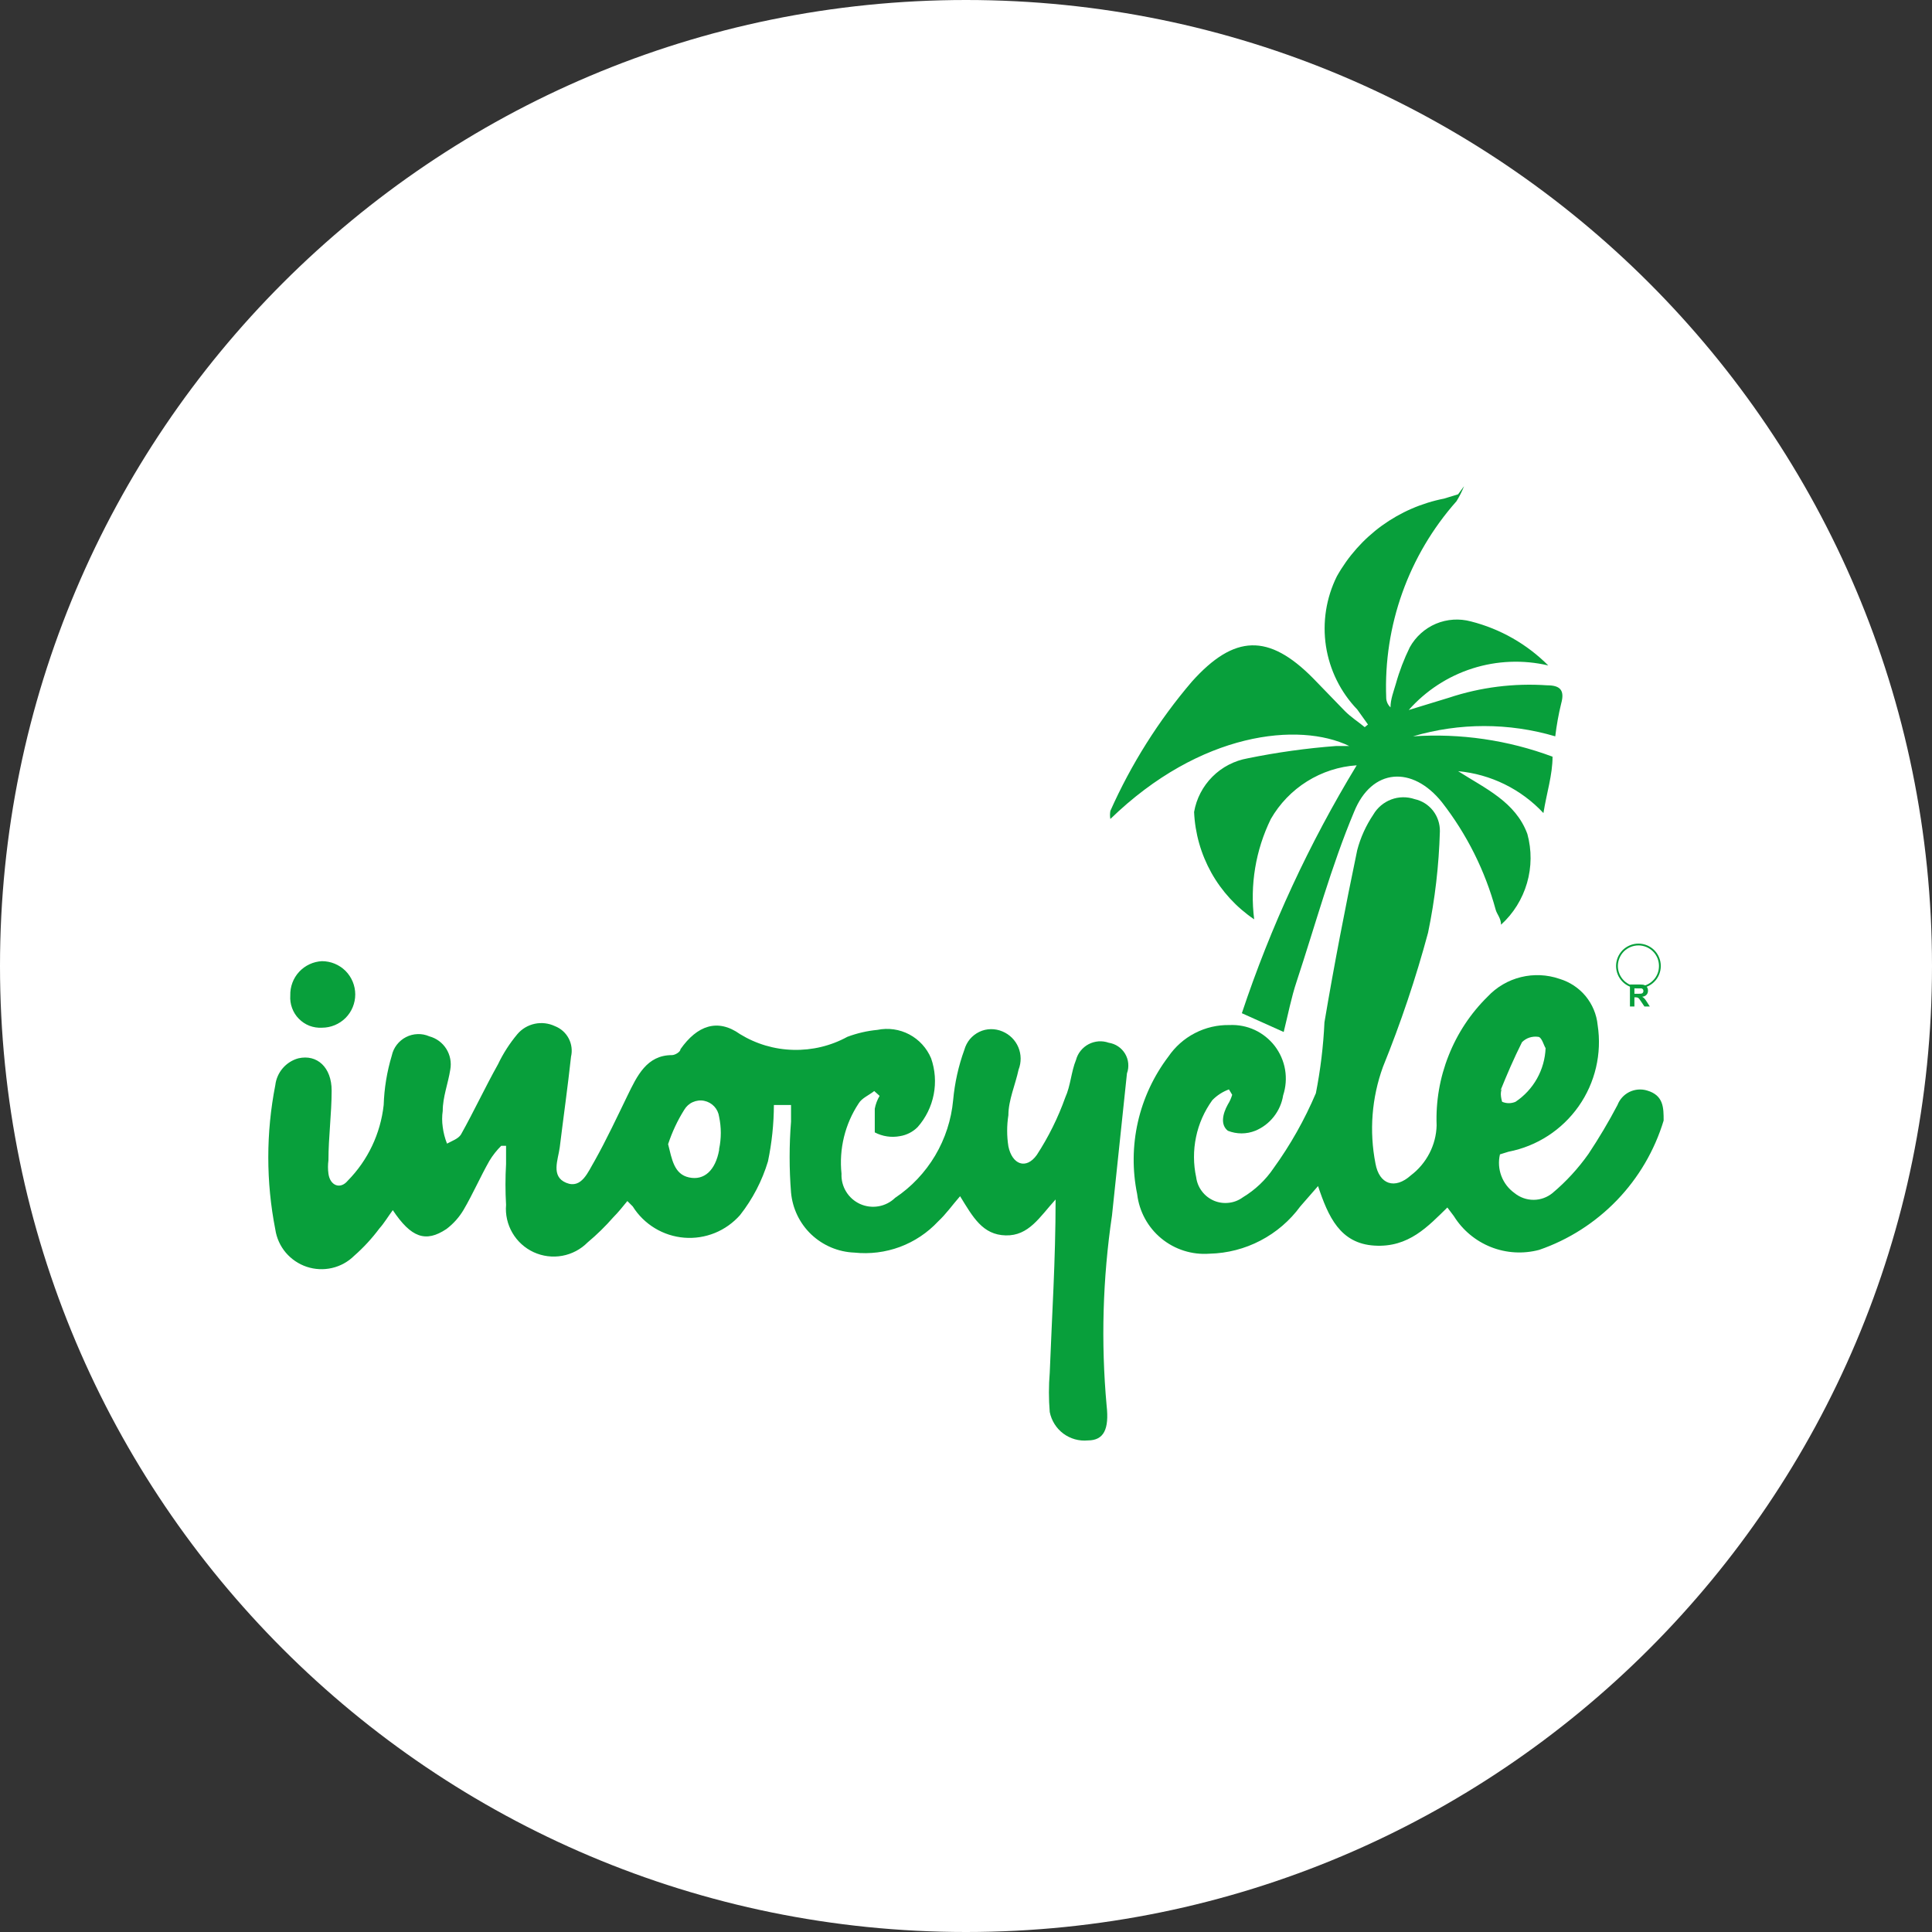 <svg width="32" height="32" viewBox="0 0 32 32" fill="none" xmlns="http://www.w3.org/2000/svg">
<rect x="0" y="0" width="32" height="32" fill="#333333" stroke="none"/>
<g clip-path="url(#clip0_2707_331128)">
<path d="M16 32C24.837 32 32 24.837 32 16C32 7.163 24.837 0 16 0C7.163 0 0 7.163 0 16C0 24.837 7.163 32 16 32Z" fill="white"/>
<path d="M16 29.333C23.364 29.333 29.333 23.364 29.333 16C29.333 8.636 23.364 2.667 16 2.667C8.636 2.667 2.667 8.636 2.667 16C2.667 23.364 8.636 29.333 16 29.333Z" fill="white"/>
<path d="M24.249 8.053C24.215 8.14 24.173 8.223 24.124 8.302C23.331 9.196 22.914 10.361 22.96 11.556C22.96 11.586 22.967 11.615 22.979 11.643C22.991 11.67 23.009 11.695 23.031 11.716C23.031 11.582 23.084 11.449 23.12 11.325C23.178 11.116 23.256 10.914 23.351 10.72C23.448 10.546 23.6 10.409 23.784 10.331C23.968 10.254 24.172 10.241 24.364 10.293C24.849 10.416 25.291 10.668 25.644 11.022C25.229 10.925 24.794 10.942 24.387 11.072C23.98 11.202 23.616 11.44 23.333 11.76L24 11.556C24.524 11.382 25.076 11.313 25.627 11.351C25.84 11.351 25.92 11.431 25.858 11.653C25.814 11.832 25.782 12.013 25.76 12.196C24.991 11.969 24.173 11.969 23.404 12.196C24.19 12.143 24.978 12.258 25.715 12.533C25.715 12.836 25.618 13.129 25.564 13.467C25.194 13.07 24.691 12.823 24.151 12.773C24.596 13.058 25.102 13.28 25.298 13.813C25.371 14.079 25.369 14.361 25.292 14.626C25.215 14.891 25.067 15.13 24.862 15.316C24.862 15.209 24.791 15.138 24.773 15.067C24.597 14.421 24.295 13.817 23.884 13.289C23.395 12.676 22.72 12.72 22.427 13.449C22.053 14.338 21.787 15.316 21.476 16.258C21.387 16.524 21.333 16.809 21.262 17.093L20.569 16.782C21.047 15.346 21.685 13.969 22.471 12.676C22.179 12.695 21.897 12.787 21.649 12.942C21.401 13.097 21.195 13.311 21.049 13.565C20.797 14.08 20.701 14.658 20.773 15.227C20.48 15.029 20.237 14.765 20.064 14.456C19.892 14.147 19.793 13.802 19.778 13.449C19.816 13.227 19.923 13.023 20.082 12.864C20.241 12.705 20.445 12.599 20.667 12.56C21.151 12.461 21.641 12.393 22.133 12.356H22.347C21.52 11.956 19.884 12.116 18.391 13.565C18.383 13.52 18.383 13.475 18.391 13.431C18.736 12.656 19.191 11.934 19.742 11.289C20.444 10.507 21.013 10.489 21.751 11.236L22.276 11.778C22.373 11.876 22.498 11.956 22.604 12.044L22.658 12L22.48 11.751C22.203 11.463 22.023 11.097 21.962 10.702C21.902 10.308 21.965 9.904 22.142 9.547C22.327 9.216 22.582 8.929 22.889 8.706C23.196 8.484 23.548 8.331 23.92 8.258L24.151 8.187L24.249 8.053Z" fill="#089F3B"/>
<path d="M4.808 16.489C4.804 16.344 4.856 16.203 4.954 16.097C5.052 15.991 5.188 15.927 5.333 15.92C5.479 15.92 5.619 15.978 5.723 16.081C5.826 16.185 5.884 16.325 5.884 16.471C5.884 16.617 5.826 16.758 5.723 16.861C5.619 16.964 5.479 17.022 5.333 17.022C5.262 17.026 5.192 17.015 5.125 16.99C5.059 16.964 5 16.925 4.95 16.874C4.9 16.824 4.862 16.763 4.838 16.697C4.813 16.63 4.803 16.559 4.808 16.489Z" fill="#089F3B"/>
<path d="M18.364 17.271C18.31 17.252 18.253 17.244 18.195 17.248C18.138 17.253 18.082 17.268 18.031 17.295C17.98 17.322 17.935 17.359 17.899 17.404C17.863 17.448 17.837 17.5 17.822 17.556C17.742 17.751 17.733 17.982 17.644 18.178C17.525 18.512 17.367 18.831 17.173 19.129C16.995 19.378 16.764 19.289 16.702 18.987C16.675 18.816 16.675 18.642 16.702 18.471C16.702 18.222 16.818 17.965 16.871 17.716C16.918 17.596 16.916 17.463 16.867 17.346C16.817 17.227 16.723 17.134 16.604 17.084C16.543 17.058 16.477 17.045 16.411 17.046C16.345 17.047 16.279 17.062 16.22 17.091C16.16 17.12 16.107 17.161 16.064 17.212C16.022 17.263 15.991 17.323 15.973 17.387C15.875 17.656 15.813 17.937 15.787 18.222C15.757 18.546 15.655 18.86 15.489 19.14C15.323 19.419 15.097 19.659 14.826 19.84C14.751 19.913 14.655 19.962 14.552 19.98C14.448 19.998 14.342 19.985 14.246 19.942C14.15 19.898 14.07 19.828 14.015 19.738C13.96 19.649 13.933 19.545 13.938 19.44C13.895 19.031 13.995 18.619 14.222 18.276C14.275 18.187 14.391 18.142 14.48 18.071L14.569 18.151C14.53 18.217 14.503 18.289 14.489 18.364C14.489 18.498 14.489 18.693 14.489 18.756C14.617 18.823 14.764 18.845 14.906 18.818C15.018 18.8 15.121 18.747 15.2 18.667C15.335 18.514 15.426 18.328 15.465 18.128C15.504 17.928 15.489 17.721 15.422 17.529C15.351 17.36 15.224 17.22 15.062 17.134C14.9 17.048 14.713 17.021 14.533 17.058C14.363 17.074 14.195 17.113 14.035 17.173C13.761 17.323 13.453 17.397 13.14 17.389C12.828 17.382 12.524 17.292 12.258 17.129C11.884 16.862 11.546 16.987 11.271 17.378C11.271 17.422 11.182 17.476 11.129 17.476C10.711 17.476 10.551 17.822 10.391 18.151C10.231 18.48 10.044 18.88 9.849 19.227C9.742 19.404 9.635 19.698 9.378 19.591C9.12 19.485 9.244 19.209 9.271 19.005C9.333 18.498 9.404 18 9.458 17.502C9.482 17.4 9.468 17.292 9.419 17.199C9.37 17.106 9.289 17.034 9.191 16.996C9.087 16.947 8.97 16.933 8.857 16.957C8.745 16.981 8.643 17.041 8.569 17.129C8.442 17.281 8.334 17.448 8.249 17.627C8.035 18.009 7.849 18.409 7.635 18.791C7.591 18.862 7.484 18.898 7.404 18.942C7.369 18.854 7.345 18.761 7.333 18.667C7.32 18.578 7.32 18.488 7.333 18.4C7.333 18.169 7.422 17.947 7.458 17.716C7.48 17.597 7.456 17.474 7.392 17.372C7.328 17.27 7.227 17.196 7.111 17.165C7.049 17.138 6.983 17.125 6.916 17.128C6.849 17.13 6.784 17.147 6.724 17.178C6.665 17.208 6.613 17.252 6.572 17.305C6.531 17.358 6.503 17.419 6.489 17.485C6.409 17.75 6.364 18.025 6.355 18.302C6.303 18.775 6.094 19.217 5.76 19.556C5.635 19.707 5.466 19.636 5.44 19.44C5.43 19.366 5.43 19.292 5.44 19.218C5.44 18.836 5.493 18.445 5.493 18.062C5.493 17.68 5.253 17.458 4.942 17.529C4.841 17.556 4.751 17.614 4.683 17.693C4.615 17.772 4.572 17.87 4.56 17.973C4.405 18.763 4.405 19.575 4.56 20.364C4.581 20.505 4.641 20.638 4.733 20.747C4.825 20.855 4.945 20.937 5.08 20.982C5.215 21.027 5.36 21.034 5.499 21.002C5.638 20.97 5.765 20.9 5.866 20.8C6.021 20.664 6.161 20.512 6.284 20.347C6.364 20.258 6.426 20.151 6.506 20.044C6.809 20.498 7.049 20.587 7.395 20.356C7.51 20.269 7.607 20.16 7.68 20.036C7.831 19.778 7.955 19.493 8.106 19.227C8.161 19.136 8.227 19.052 8.302 18.978H8.382C8.382 19.076 8.382 19.182 8.382 19.28C8.369 19.505 8.369 19.731 8.382 19.956C8.368 20.117 8.405 20.28 8.487 20.42C8.569 20.561 8.692 20.672 8.839 20.74C8.987 20.808 9.152 20.829 9.312 20.8C9.472 20.771 9.619 20.693 9.733 20.578C9.886 20.45 10.029 20.31 10.16 20.16C10.24 20.08 10.311 19.991 10.391 19.893L10.48 19.982C10.572 20.129 10.697 20.252 10.845 20.342C10.993 20.432 11.16 20.486 11.333 20.5C11.506 20.514 11.679 20.487 11.84 20.422C12 20.357 12.143 20.255 12.258 20.125C12.466 19.86 12.623 19.558 12.72 19.236C12.784 18.929 12.817 18.616 12.818 18.302H13.102C13.102 18.409 13.102 18.489 13.102 18.578C13.071 18.968 13.071 19.361 13.102 19.751C13.126 20.016 13.245 20.264 13.438 20.447C13.632 20.63 13.885 20.737 14.151 20.747C14.406 20.774 14.664 20.742 14.905 20.653C15.146 20.563 15.362 20.419 15.538 20.231C15.671 20.107 15.769 19.965 15.902 19.813C16.115 20.16 16.275 20.453 16.658 20.462C17.04 20.471 17.218 20.16 17.484 19.867C17.484 20.88 17.422 21.813 17.387 22.738C17.369 22.954 17.369 23.171 17.387 23.387C17.415 23.529 17.495 23.657 17.611 23.744C17.728 23.831 17.873 23.872 18.018 23.858C18.284 23.858 18.373 23.671 18.329 23.28C18.234 22.231 18.264 21.175 18.418 20.133L18.666 17.778C18.686 17.725 18.692 17.668 18.687 17.612C18.682 17.556 18.664 17.502 18.635 17.453C18.606 17.405 18.567 17.363 18.52 17.332C18.473 17.3 18.42 17.28 18.364 17.271ZM11.911 19.049C11.849 19.387 11.662 19.556 11.413 19.502C11.164 19.449 11.129 19.2 11.066 18.951C11.132 18.751 11.221 18.56 11.333 18.382C11.366 18.326 11.415 18.281 11.474 18.255C11.534 18.228 11.6 18.22 11.663 18.233C11.727 18.246 11.785 18.278 11.83 18.326C11.874 18.373 11.902 18.433 11.911 18.498C11.948 18.674 11.948 18.855 11.911 19.031V19.049Z" fill="#089F3B"/>
<path d="M27.28 18.062C27.183 18.033 27.079 18.042 26.988 18.086C26.897 18.131 26.827 18.208 26.791 18.302C26.645 18.58 26.484 18.85 26.311 19.111C26.141 19.352 25.941 19.57 25.715 19.76C25.626 19.833 25.515 19.873 25.4 19.873C25.285 19.873 25.173 19.833 25.084 19.76C24.985 19.689 24.909 19.59 24.867 19.477C24.824 19.363 24.816 19.238 24.844 19.12L24.986 19.076C25.456 18.985 25.872 18.715 26.147 18.324C26.422 17.933 26.535 17.45 26.462 16.978C26.445 16.802 26.375 16.636 26.263 16.499C26.15 16.363 26 16.264 25.831 16.213C25.625 16.142 25.403 16.132 25.192 16.184C24.98 16.236 24.789 16.348 24.64 16.507C24.358 16.784 24.138 17.117 23.993 17.485C23.847 17.852 23.78 18.245 23.795 18.64C23.791 18.801 23.75 18.959 23.676 19.102C23.602 19.245 23.497 19.37 23.369 19.467C23.102 19.707 22.844 19.618 22.782 19.271C22.677 18.736 22.72 18.183 22.906 17.671C23.2 16.946 23.45 16.204 23.653 15.449C23.768 14.896 23.833 14.334 23.849 13.769C23.851 13.645 23.811 13.525 23.735 13.427C23.659 13.33 23.551 13.262 23.431 13.236C23.304 13.193 23.167 13.195 23.043 13.242C22.918 13.289 22.813 13.378 22.746 13.493C22.625 13.673 22.535 13.871 22.48 14.08C22.284 15.022 22.097 15.982 21.937 16.933C21.919 17.327 21.871 17.72 21.795 18.107C21.608 18.547 21.373 18.964 21.093 19.351C20.961 19.546 20.788 19.709 20.586 19.831C20.518 19.881 20.438 19.913 20.354 19.922C20.269 19.932 20.184 19.92 20.106 19.887C20.028 19.853 19.96 19.801 19.909 19.733C19.857 19.666 19.824 19.586 19.813 19.502C19.765 19.282 19.764 19.054 19.81 18.834C19.855 18.613 19.948 18.405 20.08 18.222C20.157 18.143 20.251 18.082 20.355 18.044L20.409 18.133C20.392 18.19 20.368 18.244 20.337 18.293C20.248 18.453 20.213 18.631 20.337 18.729C20.483 18.787 20.645 18.787 20.791 18.729C20.912 18.679 21.017 18.599 21.098 18.496C21.179 18.393 21.233 18.271 21.253 18.142C21.298 18.005 21.309 17.859 21.285 17.717C21.261 17.575 21.202 17.441 21.115 17.326C21.027 17.212 20.913 17.12 20.782 17.059C20.652 16.999 20.508 16.971 20.364 16.978C20.165 16.974 19.968 17.02 19.791 17.112C19.614 17.203 19.463 17.338 19.351 17.502C19.108 17.823 18.936 18.192 18.847 18.584C18.758 18.977 18.754 19.384 18.835 19.778C18.869 20.066 19.012 20.329 19.236 20.513C19.46 20.697 19.746 20.787 20.035 20.765C20.329 20.758 20.617 20.684 20.877 20.548C21.138 20.412 21.363 20.219 21.537 19.982L21.831 19.645C22 20.151 22.195 20.596 22.764 20.631C23.333 20.667 23.653 20.311 23.973 20L24.08 20.142C24.224 20.374 24.44 20.554 24.694 20.655C24.948 20.756 25.229 20.772 25.493 20.702C25.982 20.534 26.423 20.251 26.782 19.879C27.14 19.507 27.405 19.055 27.555 18.56C27.555 18.347 27.555 18.142 27.28 18.062ZM24.853 18.062C24.96 17.796 25.075 17.529 25.209 17.262C25.243 17.228 25.285 17.201 25.331 17.186C25.378 17.171 25.427 17.166 25.475 17.173C25.537 17.173 25.573 17.325 25.6 17.36C25.593 17.537 25.544 17.71 25.458 17.864C25.371 18.019 25.249 18.151 25.102 18.249C25.067 18.264 25.029 18.272 24.991 18.272C24.953 18.272 24.915 18.264 24.88 18.249C24.88 18.249 24.826 18.08 24.889 18.027L24.853 18.062Z" fill="#089F3B"/>
<path d="M26.782 16C26.782 15.906 26.82 15.815 26.886 15.748C26.953 15.682 27.044 15.644 27.138 15.644C27.232 15.644 27.323 15.682 27.389 15.748C27.456 15.815 27.493 15.906 27.493 16C27.493 16.094 27.456 16.185 27.389 16.251C27.323 16.318 27.232 16.355 27.138 16.355C27.044 16.355 26.953 16.318 26.886 16.251C26.82 16.185 26.782 16.094 26.782 16Z" stroke="#089F3B" stroke-width="0.03" stroke-miterlimit="10"/>
<path d="M26.997 16.671V16.306H27.152C27.192 16.306 27.22 16.309 27.237 16.316C27.255 16.323 27.269 16.334 27.28 16.351C27.291 16.368 27.296 16.387 27.296 16.408C27.296 16.436 27.288 16.459 27.272 16.476C27.256 16.494 27.232 16.505 27.2 16.51C27.215 16.519 27.229 16.529 27.239 16.541C27.249 16.552 27.263 16.572 27.281 16.6L27.326 16.671H27.237L27.184 16.592C27.165 16.563 27.152 16.546 27.145 16.538C27.138 16.531 27.131 16.526 27.123 16.523C27.115 16.52 27.103 16.519 27.086 16.519H27.071V16.671H26.997ZM27.071 16.46H27.126C27.161 16.46 27.183 16.459 27.192 16.456C27.201 16.453 27.207 16.448 27.212 16.441C27.218 16.433 27.22 16.424 27.22 16.413C27.22 16.401 27.217 16.391 27.21 16.384C27.203 16.376 27.194 16.371 27.182 16.369C27.176 16.368 27.158 16.368 27.128 16.368H27.071V16.46Z" fill="#089F3B"/>
</g>
<defs>
<clipPath id="clip0_2707_331128">
<rect width="32" height="32" fill="white"/>
</clipPath>
</defs>
</svg>
